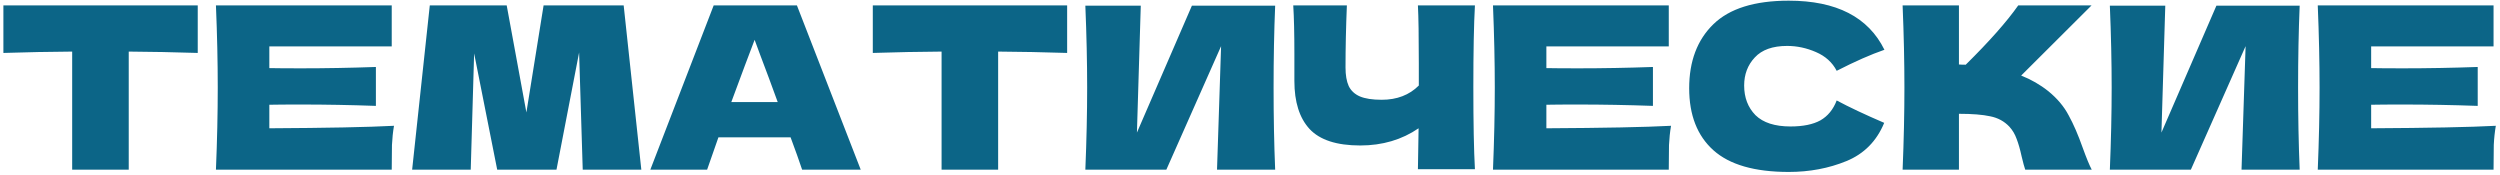 <?xml version="1.0" encoding="UTF-8"?> <svg xmlns="http://www.w3.org/2000/svg" width="442" height="31" viewBox="0 0 442 31" fill="none"> <path d="M34.96 9.36C30.773 9.227 26.707 9.147 22.76 9.12V30H12.76V9.12C8.787 9.147 4.733 9.227 0.6 9.36V0.96H34.96V9.36ZM47.618 22.68C57.752 22.627 65.098 22.48 69.658 22.24C69.472 23.333 69.352 24.467 69.298 25.64C69.272 26.787 69.258 28.24 69.258 30H38.178C38.392 24.827 38.498 19.987 38.498 15.48C38.498 10.973 38.392 6.133 38.178 0.96H69.258V8.2H47.618V12.04C48.898 12.067 50.791 12.08 53.298 12.08C57.538 12.08 61.925 12 66.458 11.84V18.72C61.925 18.56 57.538 18.48 53.298 18.48C50.791 18.48 48.898 18.493 47.618 18.52V22.68ZM110.266 0.96L113.386 30H103.026L102.386 9.28L98.386 30H87.906L83.826 9.44L83.226 30H72.866L75.986 0.96H89.586L93.066 19.88L96.106 0.96H110.266ZM141.817 30C141.31 28.48 140.63 26.573 139.777 24.28H127.017L125.017 30H114.977L126.177 0.96H140.897L152.177 30H141.817ZM137.497 18.04C136.483 15.24 135.443 12.44 134.377 9.64L133.417 7.04C132.483 9.467 131.11 13.133 129.297 18.04H137.497ZM188.671 9.36C184.484 9.227 180.418 9.147 176.471 9.12V30H166.471V9.12C162.498 9.147 158.444 9.227 154.311 9.36V0.96H188.671V9.36ZM201.689 1L201.009 23.44L210.729 1H225.449C225.262 5.507 225.169 10.333 225.169 15.48C225.169 20.653 225.262 25.493 225.449 30H215.169L215.889 8.16L206.209 30H191.889C192.102 24.827 192.209 19.987 192.209 15.48C192.209 11 192.102 6.173 191.889 1H201.689ZM260.767 0.96C260.58 4.32 260.487 9.147 260.487 15.44C260.487 21.733 260.58 26.56 260.767 29.92H250.687L250.807 22.68C247.847 24.707 244.407 25.72 240.487 25.72C236.327 25.72 233.34 24.747 231.527 22.8C229.74 20.853 228.847 18.027 228.847 14.32V9.6C228.847 5.973 228.78 3.093 228.647 0.96H238.127C237.967 4.88 237.887 8.533 237.887 11.92C237.887 13.28 238.074 14.373 238.447 15.2C238.847 16.027 239.5 16.64 240.407 17.04C241.34 17.44 242.634 17.64 244.287 17.64C246.98 17.64 249.167 16.8 250.847 15.12V11.2C250.847 6.427 250.794 3.013 250.687 0.96H260.767ZM273.399 22.68C283.533 22.627 290.879 22.48 295.439 22.24C295.253 23.333 295.133 24.467 295.079 25.64C295.053 26.787 295.039 28.24 295.039 30H263.959C264.173 24.827 264.279 19.987 264.279 15.48C264.279 10.973 264.173 6.133 263.959 0.96H295.039V8.2H273.399V12.04C274.679 12.067 276.573 12.08 279.079 12.08C283.319 12.08 287.706 12 292.239 11.84V18.72C287.706 18.56 283.319 18.48 279.079 18.48C276.573 18.48 274.679 18.493 273.399 18.52V22.68ZM316.247 30.4C310.22 30.4 305.78 29.12 302.927 26.56C300.074 24 298.647 20.347 298.647 15.6C298.647 10.827 300.074 7.053 302.927 4.28C305.78 1.507 310.22 0.12 316.247 0.12C324.674 0.12 330.314 3.013 333.167 8.8C330.767 9.627 327.954 10.867 324.727 12.52C323.954 11.027 322.727 9.92 321.047 9.2C319.394 8.48 317.7 8.12 315.967 8.12C313.407 8.12 311.5 8.8 310.247 10.16C308.994 11.493 308.367 13.147 308.367 15.12C308.367 17.253 309.034 19 310.367 20.36C311.727 21.693 313.794 22.36 316.567 22.36C318.78 22.36 320.54 22 321.847 21.28C323.154 20.533 324.114 19.36 324.727 17.76C326.914 18.933 329.714 20.253 333.127 21.72C331.794 24.947 329.567 27.2 326.447 28.48C323.327 29.76 319.927 30.4 316.247 30.4ZM362.141 16.12C363.715 17.4 364.915 18.827 365.741 20.4C366.595 21.947 367.421 23.853 368.221 26.12C368.888 27.96 369.421 29.253 369.821 30H358.061C357.901 29.547 357.688 28.76 357.421 27.64C357.155 26.413 356.861 25.387 356.541 24.56C356.248 23.733 355.821 23.013 355.261 22.4C354.355 21.44 353.221 20.827 351.861 20.56C350.528 20.267 348.688 20.12 346.341 20.12V30H336.381C336.595 24.827 336.701 19.987 336.701 15.48C336.701 10.973 336.595 6.133 336.381 0.96H346.341V11.4C346.608 11.427 347.008 11.44 347.541 11.44C351.701 7.333 354.795 3.84 356.821 0.96H369.781L357.341 13.36C359.101 14.053 360.701 14.973 362.141 16.12ZM382.822 1L382.142 23.44L391.862 1H406.582C406.395 5.507 406.302 10.333 406.302 15.48C406.302 20.653 406.395 25.493 406.582 30H396.302L397.022 8.16L387.342 30H373.022C373.235 24.827 373.342 19.987 373.342 15.48C373.342 11 373.235 6.173 373.022 1H382.822ZM419.22 22.68C429.353 22.627 436.7 22.48 441.26 22.24C441.073 23.333 440.953 24.467 440.9 25.64C440.873 26.787 440.86 28.24 440.86 30H409.78C409.993 24.827 410.1 19.987 410.1 15.48C410.1 10.973 409.993 6.133 409.78 0.96H440.86V8.2H419.22V12.04C420.5 12.067 422.393 12.08 424.9 12.08C429.14 12.08 433.526 12 438.06 11.84V18.72C433.526 18.56 429.14 18.48 424.9 18.48C422.393 18.48 420.5 18.493 419.22 18.52V22.68Z" fill="#0C6587"></path> </svg> 